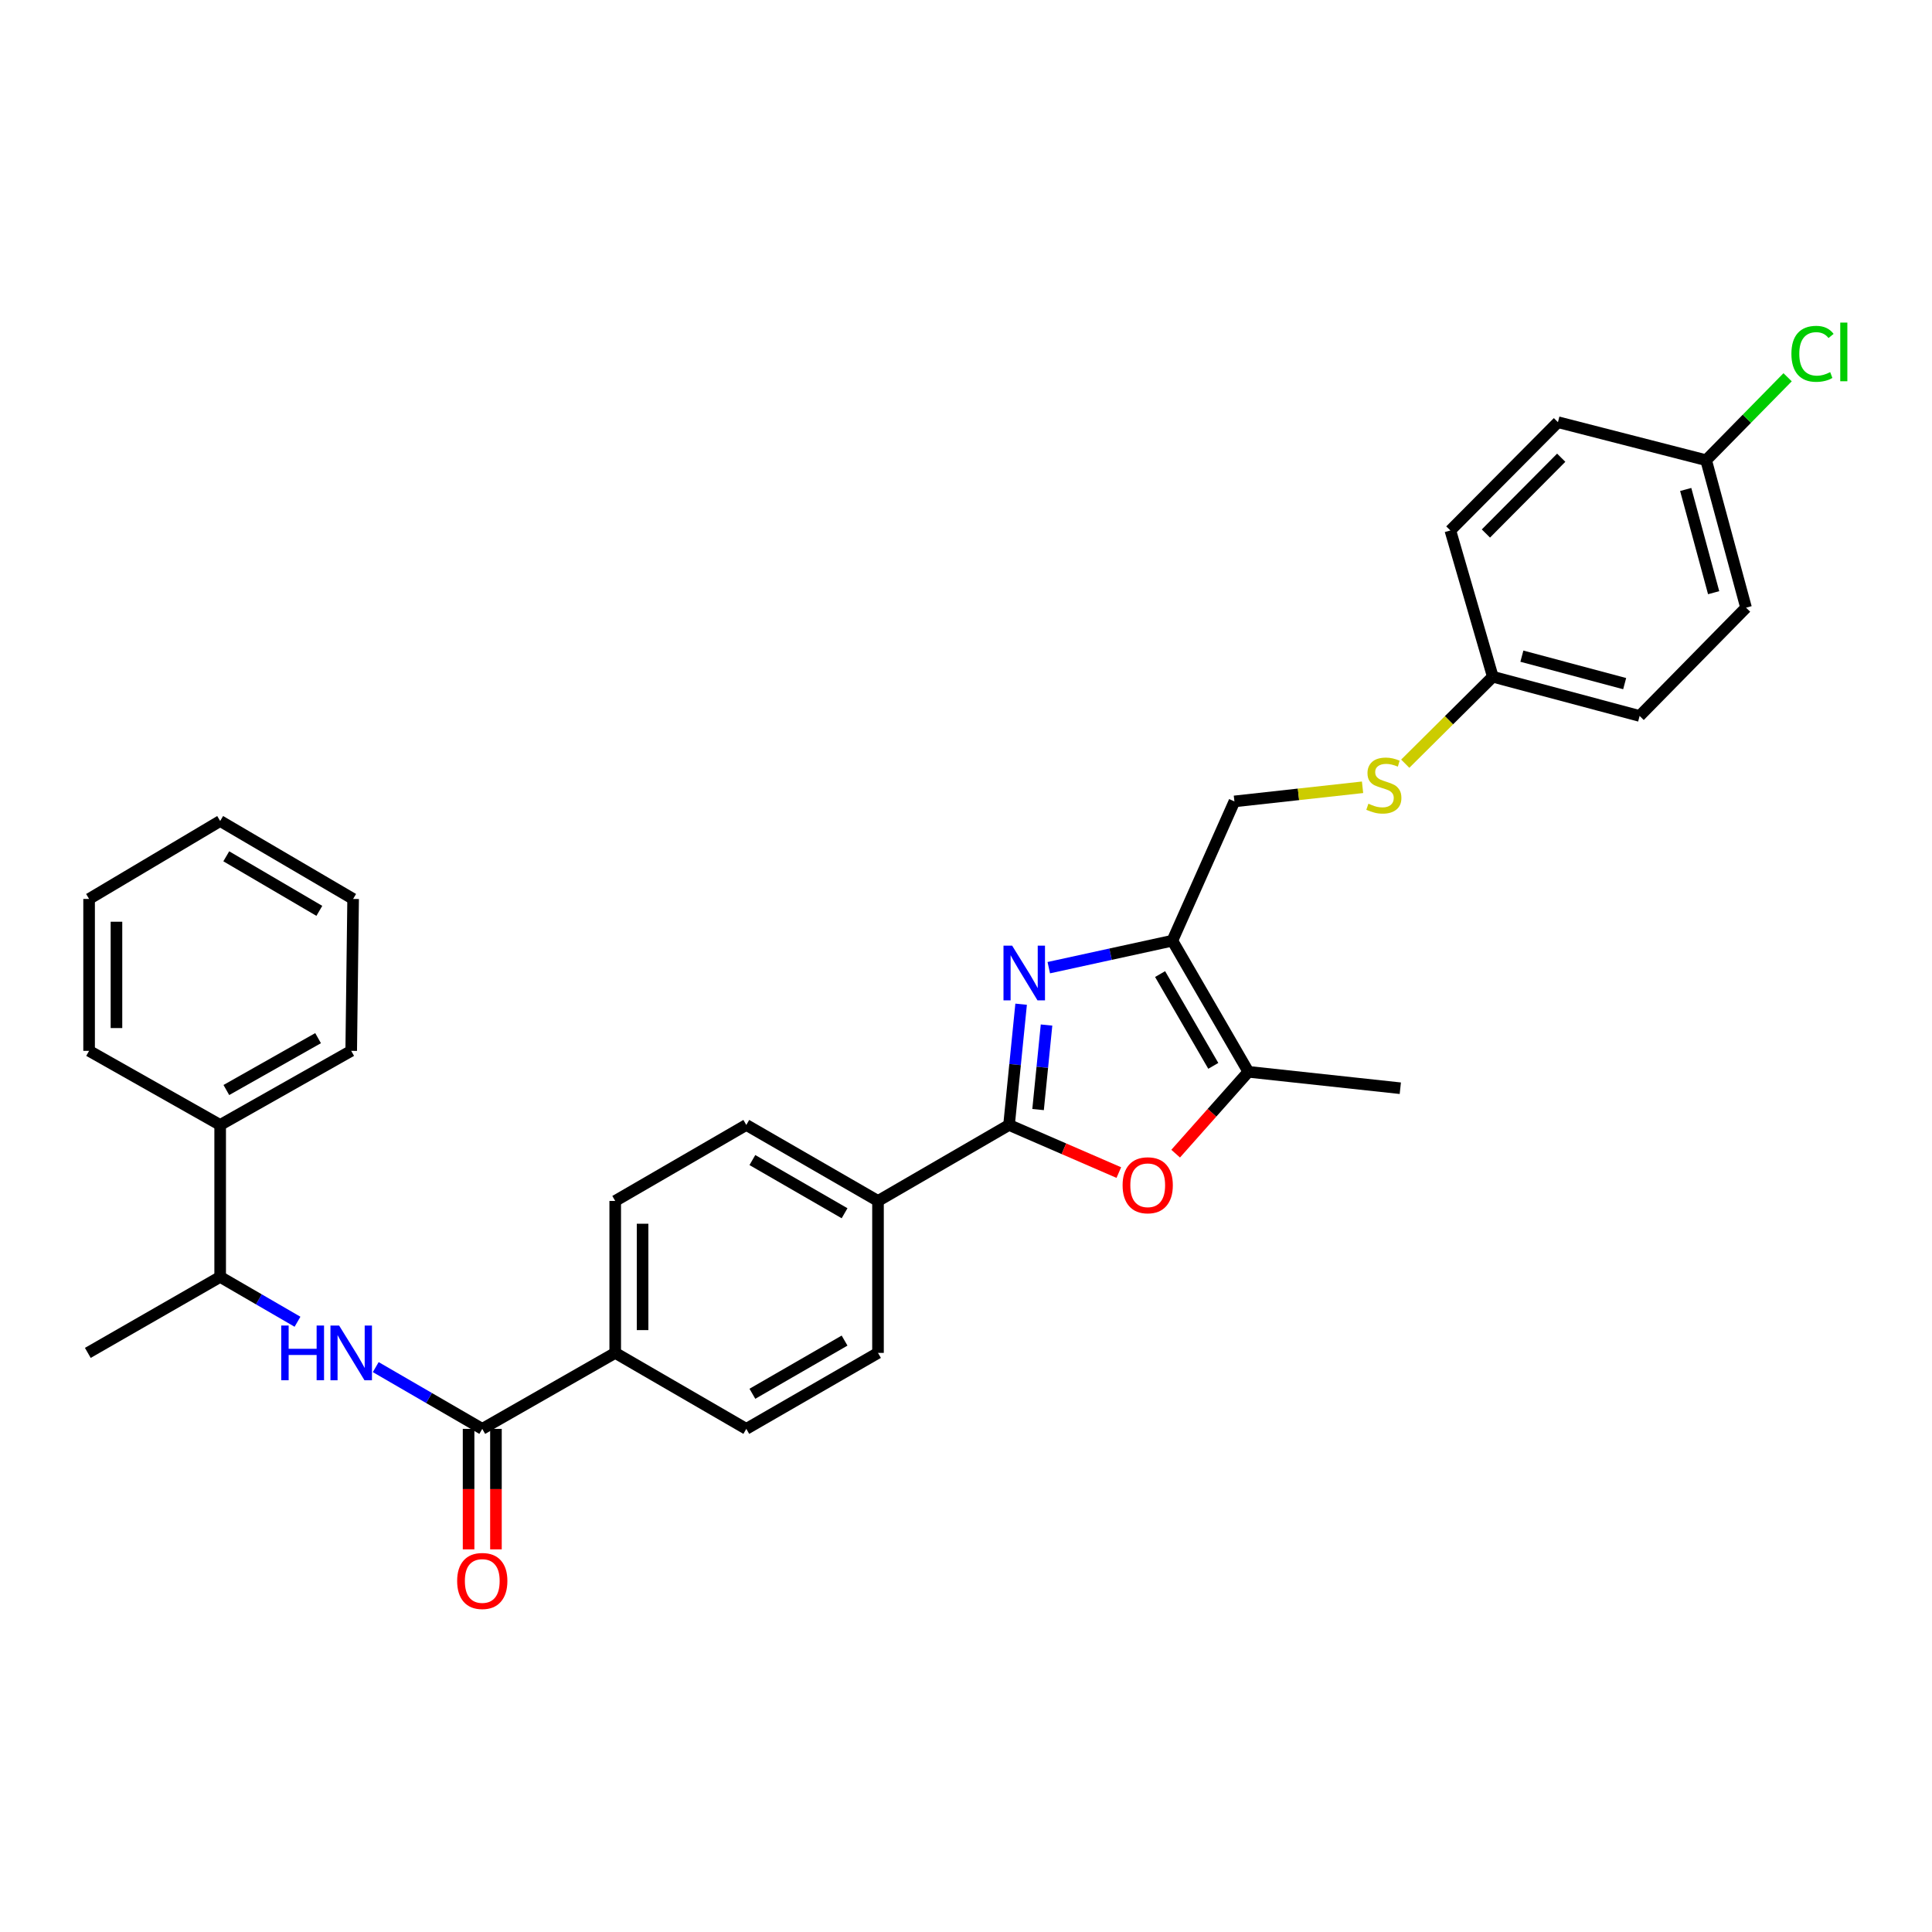 <?xml version='1.0' encoding='iso-8859-1'?>
<svg version='1.1' baseProfile='full'
              xmlns='http://www.w3.org/2000/svg'
                      xmlns:rdkit='http://www.rdkit.org/xml'
                      xmlns:xlink='http://www.w3.org/1999/xlink'
                  xml:space='preserve'
width='1000px' height='1000px' viewBox='0 0 1000 1000'>
<!-- END OF HEADER -->
<rect style='opacity:1.0;fill:#FFFFFF;stroke:none' width='1000' height='1000' x='0' y='0'> </rect>
<path class='bond-0' d='M 528.531,519.773 L 525.404,551.024' style='fill:none;fill-rule:evenodd;stroke:#0000FF;stroke-width:6px;stroke-linecap:butt;stroke-linejoin:miter;stroke-opacity:1' />
<path class='bond-0' d='M 525.404,551.024 L 522.277,582.275' style='fill:none;fill-rule:evenodd;stroke:#000000;stroke-width:6px;stroke-linecap:butt;stroke-linejoin:miter;stroke-opacity:1' />
<path class='bond-0' d='M 541.686,530.558 L 539.497,552.434' style='fill:none;fill-rule:evenodd;stroke:#0000FF;stroke-width:6px;stroke-linecap:butt;stroke-linejoin:miter;stroke-opacity:1' />
<path class='bond-0' d='M 539.497,552.434 L 537.308,574.31' style='fill:none;fill-rule:evenodd;stroke:#000000;stroke-width:6px;stroke-linecap:butt;stroke-linejoin:miter;stroke-opacity:1' />
<path class='bond-1' d='M 542.848,500.865 L 574.832,493.883' style='fill:none;fill-rule:evenodd;stroke:#0000FF;stroke-width:6px;stroke-linecap:butt;stroke-linejoin:miter;stroke-opacity:1' />
<path class='bond-1' d='M 574.832,493.883 L 606.816,486.901' style='fill:none;fill-rule:evenodd;stroke:#000000;stroke-width:6px;stroke-linecap:butt;stroke-linejoin:miter;stroke-opacity:1' />
<path class='bond-2' d='M 522.277,582.275 L 550.687,594.599' style='fill:none;fill-rule:evenodd;stroke:#000000;stroke-width:6px;stroke-linecap:butt;stroke-linejoin:miter;stroke-opacity:1' />
<path class='bond-2' d='M 550.687,594.599 L 579.098,606.923' style='fill:none;fill-rule:evenodd;stroke:#FF0000;stroke-width:6px;stroke-linecap:butt;stroke-linejoin:miter;stroke-opacity:1' />
<path class='bond-6' d='M 522.277,582.275 L 454.451,621.61' style='fill:none;fill-rule:evenodd;stroke:#000000;stroke-width:6px;stroke-linecap:butt;stroke-linejoin:miter;stroke-opacity:1' />
<path class='bond-3' d='M 606.816,486.901 L 646.151,554.767' style='fill:none;fill-rule:evenodd;stroke:#000000;stroke-width:6px;stroke-linecap:butt;stroke-linejoin:miter;stroke-opacity:1' />
<path class='bond-3' d='M 600.463,504.183 L 627.997,551.689' style='fill:none;fill-rule:evenodd;stroke:#000000;stroke-width:6px;stroke-linecap:butt;stroke-linejoin:miter;stroke-opacity:1' />
<path class='bond-8' d='M 606.816,486.901 L 638.928,414.81' style='fill:none;fill-rule:evenodd;stroke:#000000;stroke-width:6px;stroke-linecap:butt;stroke-linejoin:miter;stroke-opacity:1' />
<path class='bond-31' d='M 608.517,597.13 L 627.334,575.948' style='fill:none;fill-rule:evenodd;stroke:#FF0000;stroke-width:6px;stroke-linecap:butt;stroke-linejoin:miter;stroke-opacity:1' />
<path class='bond-31' d='M 627.334,575.948 L 646.151,554.767' style='fill:none;fill-rule:evenodd;stroke:#000000;stroke-width:6px;stroke-linecap:butt;stroke-linejoin:miter;stroke-opacity:1' />
<path class='bond-24' d='M 646.151,554.767 L 724.797,563.265' style='fill:none;fill-rule:evenodd;stroke:#000000;stroke-width:6px;stroke-linecap:butt;stroke-linejoin:miter;stroke-opacity:1' />
<path class='bond-4' d='M 249.618,739.582 L 318.436,700.255' style='fill:none;fill-rule:evenodd;stroke:#000000;stroke-width:6px;stroke-linecap:butt;stroke-linejoin:miter;stroke-opacity:1' />
<path class='bond-5' d='M 249.618,739.582 L 222.051,723.6' style='fill:none;fill-rule:evenodd;stroke:#000000;stroke-width:6px;stroke-linecap:butt;stroke-linejoin:miter;stroke-opacity:1' />
<path class='bond-5' d='M 222.051,723.6 L 194.484,707.618' style='fill:none;fill-rule:evenodd;stroke:#0000FF;stroke-width:6px;stroke-linecap:butt;stroke-linejoin:miter;stroke-opacity:1' />
<path class='bond-10' d='M 242.537,739.582 L 242.537,770.762' style='fill:none;fill-rule:evenodd;stroke:#000000;stroke-width:6px;stroke-linecap:butt;stroke-linejoin:miter;stroke-opacity:1' />
<path class='bond-10' d='M 242.537,770.762 L 242.537,801.941' style='fill:none;fill-rule:evenodd;stroke:#FF0000;stroke-width:6px;stroke-linecap:butt;stroke-linejoin:miter;stroke-opacity:1' />
<path class='bond-10' d='M 256.7,739.582 L 256.7,770.762' style='fill:none;fill-rule:evenodd;stroke:#000000;stroke-width:6px;stroke-linecap:butt;stroke-linejoin:miter;stroke-opacity:1' />
<path class='bond-10' d='M 256.7,770.762 L 256.7,801.941' style='fill:none;fill-rule:evenodd;stroke:#FF0000;stroke-width:6px;stroke-linecap:butt;stroke-linejoin:miter;stroke-opacity:1' />
<path class='bond-9' d='M 153.987,684.135 L 133.972,672.528' style='fill:none;fill-rule:evenodd;stroke:#0000FF;stroke-width:6px;stroke-linecap:butt;stroke-linejoin:miter;stroke-opacity:1' />
<path class='bond-9' d='M 133.972,672.528 L 113.958,660.921' style='fill:none;fill-rule:evenodd;stroke:#000000;stroke-width:6px;stroke-linecap:butt;stroke-linejoin:miter;stroke-opacity:1' />
<path class='bond-12' d='M 454.451,621.61 L 386.286,582.275' style='fill:none;fill-rule:evenodd;stroke:#000000;stroke-width:6px;stroke-linecap:butt;stroke-linejoin:miter;stroke-opacity:1' />
<path class='bond-12' d='M 437.147,627.977 L 389.432,600.442' style='fill:none;fill-rule:evenodd;stroke:#000000;stroke-width:6px;stroke-linecap:butt;stroke-linejoin:miter;stroke-opacity:1' />
<path class='bond-13' d='M 454.451,621.61 L 454.451,700.255' style='fill:none;fill-rule:evenodd;stroke:#000000;stroke-width:6px;stroke-linecap:butt;stroke-linejoin:miter;stroke-opacity:1' />
<path class='bond-7' d='M 318.436,700.255 L 386.286,739.582' style='fill:none;fill-rule:evenodd;stroke:#000000;stroke-width:6px;stroke-linecap:butt;stroke-linejoin:miter;stroke-opacity:1' />
<path class='bond-32' d='M 318.436,700.255 L 318.436,621.61' style='fill:none;fill-rule:evenodd;stroke:#000000;stroke-width:6px;stroke-linecap:butt;stroke-linejoin:miter;stroke-opacity:1' />
<path class='bond-32' d='M 332.599,688.458 L 332.599,633.406' style='fill:none;fill-rule:evenodd;stroke:#000000;stroke-width:6px;stroke-linecap:butt;stroke-linejoin:miter;stroke-opacity:1' />
<path class='bond-11' d='M 638.928,414.81 L 672.092,411.153' style='fill:none;fill-rule:evenodd;stroke:#000000;stroke-width:6px;stroke-linecap:butt;stroke-linejoin:miter;stroke-opacity:1' />
<path class='bond-11' d='M 672.092,411.153 L 705.257,407.496' style='fill:none;fill-rule:evenodd;stroke:#CCCC00;stroke-width:6px;stroke-linecap:butt;stroke-linejoin:miter;stroke-opacity:1' />
<path class='bond-16' d='M 113.958,660.921 L 113.958,582.275' style='fill:none;fill-rule:evenodd;stroke:#000000;stroke-width:6px;stroke-linecap:butt;stroke-linejoin:miter;stroke-opacity:1' />
<path class='bond-25' d='M 113.958,660.921 L 45.455,700.255' style='fill:none;fill-rule:evenodd;stroke:#000000;stroke-width:6px;stroke-linecap:butt;stroke-linejoin:miter;stroke-opacity:1' />
<path class='bond-17' d='M 727.35,395.288 L 750.009,372.78' style='fill:none;fill-rule:evenodd;stroke:#CCCC00;stroke-width:6px;stroke-linecap:butt;stroke-linejoin:miter;stroke-opacity:1' />
<path class='bond-17' d='M 750.009,372.78 L 772.668,350.272' style='fill:none;fill-rule:evenodd;stroke:#000000;stroke-width:6px;stroke-linecap:butt;stroke-linejoin:miter;stroke-opacity:1' />
<path class='bond-14' d='M 386.286,582.275 L 318.436,621.61' style='fill:none;fill-rule:evenodd;stroke:#000000;stroke-width:6px;stroke-linecap:butt;stroke-linejoin:miter;stroke-opacity:1' />
<path class='bond-15' d='M 454.451,700.255 L 386.286,739.582' style='fill:none;fill-rule:evenodd;stroke:#000000;stroke-width:6px;stroke-linecap:butt;stroke-linejoin:miter;stroke-opacity:1' />
<path class='bond-15' d='M 437.148,693.886 L 389.433,721.415' style='fill:none;fill-rule:evenodd;stroke:#000000;stroke-width:6px;stroke-linecap:butt;stroke-linejoin:miter;stroke-opacity:1' />
<path class='bond-26' d='M 113.958,582.275 L 181.784,543.916' style='fill:none;fill-rule:evenodd;stroke:#000000;stroke-width:6px;stroke-linecap:butt;stroke-linejoin:miter;stroke-opacity:1' />
<path class='bond-26' d='M 117.159,564.193 L 164.638,537.342' style='fill:none;fill-rule:evenodd;stroke:#000000;stroke-width:6px;stroke-linecap:butt;stroke-linejoin:miter;stroke-opacity:1' />
<path class='bond-27' d='M 113.958,582.275 L 46.115,543.916' style='fill:none;fill-rule:evenodd;stroke:#000000;stroke-width:6px;stroke-linecap:butt;stroke-linejoin:miter;stroke-opacity:1' />
<path class='bond-20' d='M 772.668,350.272 L 750.7,274.562' style='fill:none;fill-rule:evenodd;stroke:#000000;stroke-width:6px;stroke-linecap:butt;stroke-linejoin:miter;stroke-opacity:1' />
<path class='bond-21' d='M 772.668,350.272 L 848.67,370.573' style='fill:none;fill-rule:evenodd;stroke:#000000;stroke-width:6px;stroke-linecap:butt;stroke-linejoin:miter;stroke-opacity:1' />
<path class='bond-21' d='M 787.724,339.634 L 840.925,353.845' style='fill:none;fill-rule:evenodd;stroke:#000000;stroke-width:6px;stroke-linecap:butt;stroke-linejoin:miter;stroke-opacity:1' />
<path class='bond-18' d='M 883.095,238.202 L 903.75,314.526' style='fill:none;fill-rule:evenodd;stroke:#000000;stroke-width:6px;stroke-linecap:butt;stroke-linejoin:miter;stroke-opacity:1' />
<path class='bond-18' d='M 872.522,253.35 L 886.98,306.777' style='fill:none;fill-rule:evenodd;stroke:#000000;stroke-width:6px;stroke-linecap:butt;stroke-linejoin:miter;stroke-opacity:1' />
<path class='bond-19' d='M 883.095,238.202 L 904.181,216.736' style='fill:none;fill-rule:evenodd;stroke:#000000;stroke-width:6px;stroke-linecap:butt;stroke-linejoin:miter;stroke-opacity:1' />
<path class='bond-19' d='M 904.181,216.736 L 925.267,195.27' style='fill:none;fill-rule:evenodd;stroke:#00CC00;stroke-width:6px;stroke-linecap:butt;stroke-linejoin:miter;stroke-opacity:1' />
<path class='bond-33' d='M 883.095,238.202 L 806.393,218.522' style='fill:none;fill-rule:evenodd;stroke:#000000;stroke-width:6px;stroke-linecap:butt;stroke-linejoin:miter;stroke-opacity:1' />
<path class='bond-23' d='M 750.7,274.562 L 806.393,218.522' style='fill:none;fill-rule:evenodd;stroke:#000000;stroke-width:6px;stroke-linecap:butt;stroke-linejoin:miter;stroke-opacity:1' />
<path class='bond-23' d='M 769.1,276.14 L 808.085,236.912' style='fill:none;fill-rule:evenodd;stroke:#000000;stroke-width:6px;stroke-linecap:butt;stroke-linejoin:miter;stroke-opacity:1' />
<path class='bond-22' d='M 848.67,370.573 L 903.75,314.526' style='fill:none;fill-rule:evenodd;stroke:#000000;stroke-width:6px;stroke-linecap:butt;stroke-linejoin:miter;stroke-opacity:1' />
<path class='bond-29' d='M 181.784,543.916 L 182.775,465.294' style='fill:none;fill-rule:evenodd;stroke:#000000;stroke-width:6px;stroke-linecap:butt;stroke-linejoin:miter;stroke-opacity:1' />
<path class='bond-28' d='M 46.115,543.916 L 46.115,465.294' style='fill:none;fill-rule:evenodd;stroke:#000000;stroke-width:6px;stroke-linecap:butt;stroke-linejoin:miter;stroke-opacity:1' />
<path class='bond-28' d='M 60.279,532.123 L 60.279,477.087' style='fill:none;fill-rule:evenodd;stroke:#000000;stroke-width:6px;stroke-linecap:butt;stroke-linejoin:miter;stroke-opacity:1' />
<path class='bond-30' d='M 46.115,465.294 L 113.958,424.952' style='fill:none;fill-rule:evenodd;stroke:#000000;stroke-width:6px;stroke-linecap:butt;stroke-linejoin:miter;stroke-opacity:1' />
<path class='bond-34' d='M 182.775,465.294 L 113.958,424.952' style='fill:none;fill-rule:evenodd;stroke:#000000;stroke-width:6px;stroke-linecap:butt;stroke-linejoin:miter;stroke-opacity:1' />
<path class='bond-34' d='M 165.29,471.461 L 117.118,443.222' style='fill:none;fill-rule:evenodd;stroke:#000000;stroke-width:6px;stroke-linecap:butt;stroke-linejoin:miter;stroke-opacity:1' />
<path  class='atom-0' d='M 523.886 489.477
L 533.166 504.477
Q 534.086 505.957, 535.566 508.637
Q 537.046 511.317, 537.126 511.477
L 537.126 489.477
L 540.886 489.477
L 540.886 517.797
L 537.006 517.797
L 527.046 501.397
Q 525.886 499.477, 524.646 497.277
Q 523.446 495.077, 523.086 494.397
L 523.086 517.797
L 519.406 517.797
L 519.406 489.477
L 523.886 489.477
' fill='#0000FF'/>
<path  class='atom-3' d='M 581.054 613.491
Q 581.054 606.691, 584.414 602.891
Q 587.774 599.091, 594.054 599.091
Q 600.334 599.091, 603.694 602.891
Q 607.054 606.691, 607.054 613.491
Q 607.054 620.371, 603.654 624.291
Q 600.254 628.171, 594.054 628.171
Q 587.814 628.171, 584.414 624.291
Q 581.054 620.411, 581.054 613.491
M 594.054 624.971
Q 598.374 624.971, 600.694 622.091
Q 603.054 619.171, 603.054 613.491
Q 603.054 607.931, 600.694 605.131
Q 598.374 602.291, 594.054 602.291
Q 589.734 602.291, 587.374 605.091
Q 585.054 607.891, 585.054 613.491
Q 585.054 619.211, 587.374 622.091
Q 589.734 624.971, 594.054 624.971
' fill='#FF0000'/>
<path  class='atom-6' d='M 145.564 686.095
L 149.404 686.095
L 149.404 698.135
L 163.884 698.135
L 163.884 686.095
L 167.724 686.095
L 167.724 714.415
L 163.884 714.415
L 163.884 701.335
L 149.404 701.335
L 149.404 714.415
L 145.564 714.415
L 145.564 686.095
' fill='#0000FF'/>
<path  class='atom-6' d='M 175.524 686.095
L 184.804 701.095
Q 185.724 702.575, 187.204 705.255
Q 188.684 707.935, 188.764 708.095
L 188.764 686.095
L 192.524 686.095
L 192.524 714.415
L 188.644 714.415
L 178.684 698.015
Q 177.524 696.095, 176.284 693.895
Q 175.084 691.695, 174.724 691.015
L 174.724 714.415
L 171.044 714.415
L 171.044 686.095
L 175.524 686.095
' fill='#0000FF'/>
<path  class='atom-11' d='M 236.618 818.307
Q 236.618 811.507, 239.978 807.707
Q 243.338 803.907, 249.618 803.907
Q 255.898 803.907, 259.258 807.707
Q 262.618 811.507, 262.618 818.307
Q 262.618 825.187, 259.218 829.107
Q 255.818 832.987, 249.618 832.987
Q 243.378 832.987, 239.978 829.107
Q 236.618 825.227, 236.618 818.307
M 249.618 829.787
Q 253.938 829.787, 256.258 826.907
Q 258.618 823.987, 258.618 818.307
Q 258.618 812.747, 256.258 809.947
Q 253.938 807.107, 249.618 807.107
Q 245.298 807.107, 242.938 809.907
Q 240.618 812.707, 240.618 818.307
Q 240.618 824.027, 242.938 826.907
Q 245.298 829.787, 249.618 829.787
' fill='#FF0000'/>
<path  class='atom-12' d='M 708.283 416
Q 708.603 416.12, 709.923 416.68
Q 711.243 417.24, 712.683 417.6
Q 714.163 417.92, 715.603 417.92
Q 718.283 417.92, 719.843 416.64
Q 721.403 415.32, 721.403 413.04
Q 721.403 411.48, 720.603 410.52
Q 719.843 409.56, 718.643 409.04
Q 717.443 408.52, 715.443 407.92
Q 712.923 407.16, 711.403 406.44
Q 709.923 405.72, 708.843 404.2
Q 707.803 402.68, 707.803 400.12
Q 707.803 396.56, 710.203 394.36
Q 712.643 392.16, 717.443 392.16
Q 720.723 392.16, 724.443 393.72
L 723.523 396.8
Q 720.123 395.4, 717.563 395.4
Q 714.803 395.4, 713.283 396.56
Q 711.763 397.68, 711.803 399.64
Q 711.803 401.16, 712.563 402.08
Q 713.363 403, 714.483 403.52
Q 715.643 404.04, 717.563 404.64
Q 720.123 405.44, 721.643 406.24
Q 723.163 407.04, 724.243 408.68
Q 725.363 410.28, 725.363 413.04
Q 725.363 416.96, 722.723 419.08
Q 720.123 421.16, 715.763 421.16
Q 713.243 421.16, 711.323 420.6
Q 709.443 420.08, 707.203 419.16
L 708.283 416
' fill='#CCCC00'/>
<path  class='atom-20' d='M 927.231 183.134
Q 927.231 176.094, 930.511 172.414
Q 933.831 168.694, 940.111 168.694
Q 945.951 168.694, 949.071 172.814
L 946.431 174.974
Q 944.151 171.974, 940.111 171.974
Q 935.831 171.974, 933.551 174.854
Q 931.311 177.694, 931.311 183.134
Q 931.311 188.734, 933.631 191.614
Q 935.991 194.494, 940.551 194.494
Q 943.671 194.494, 947.311 192.614
L 948.431 195.614
Q 946.951 196.574, 944.711 197.134
Q 942.471 197.694, 939.991 197.694
Q 933.831 197.694, 930.511 193.934
Q 927.231 190.174, 927.231 183.134
' fill='#00CC00'/>
<path  class='atom-20' d='M 952.511 166.974
L 956.191 166.974
L 956.191 197.334
L 952.511 197.334
L 952.511 166.974
' fill='#00CC00'/>
</svg>
